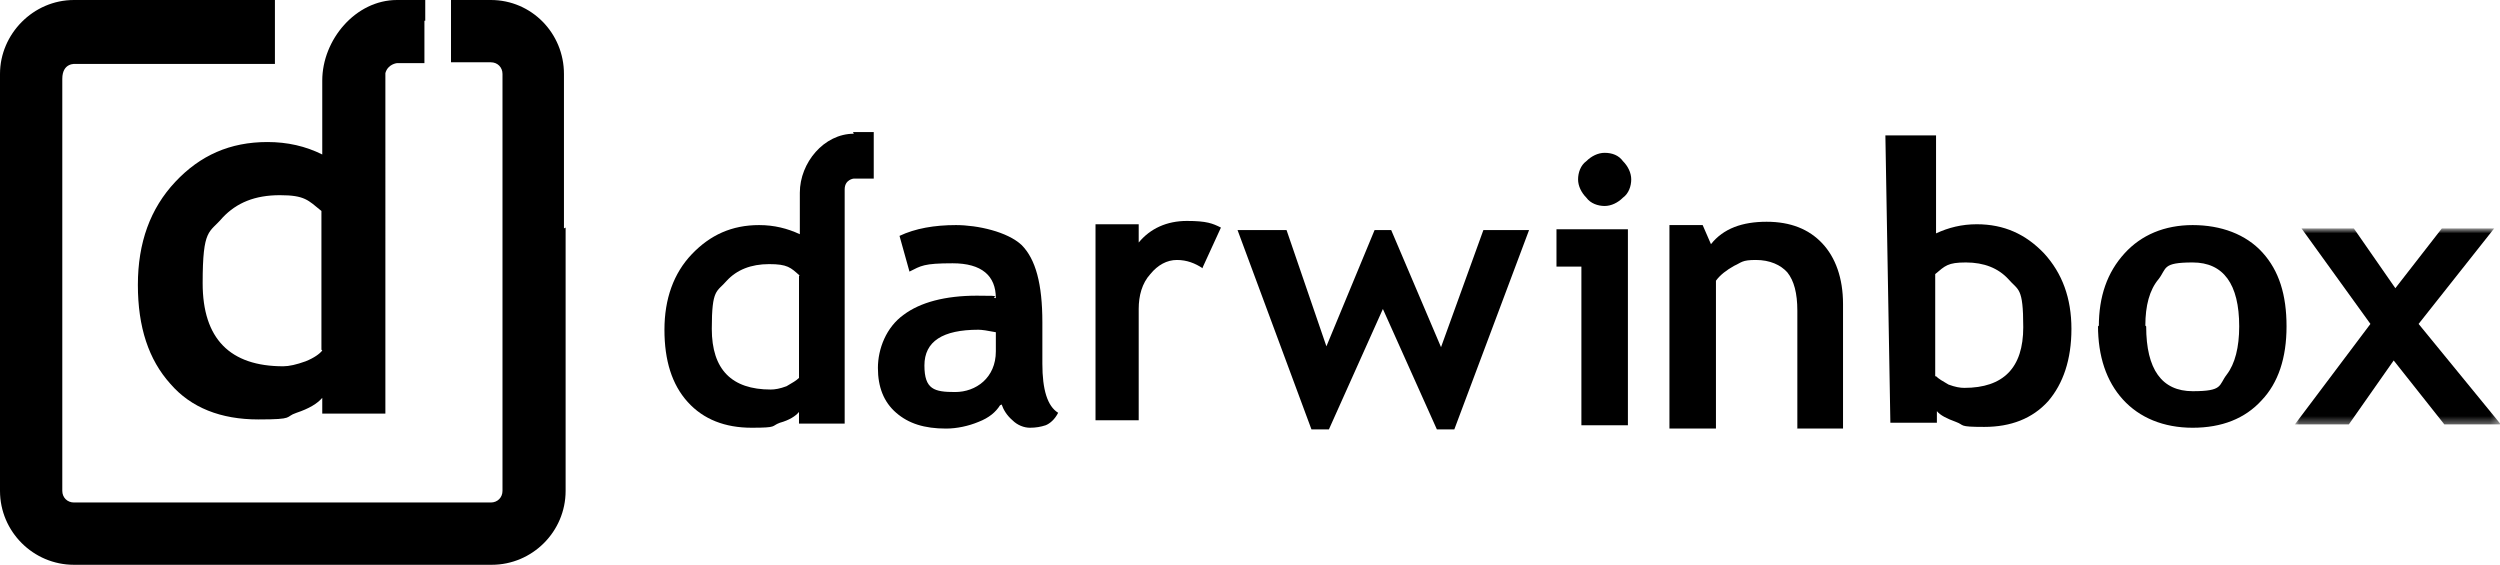 <?xml version="1.0" encoding="UTF-8"?>
<svg id="Ebene_1" xmlns="http://www.w3.org/2000/svg" version="1.1" xmlns:xlink="http://www.w3.org/1999/xlink" viewBox="0 0 301 68">
  <!-- Generator: Adobe Illustrator 29.1.0, SVG Export Plug-In . SVG Version: 2.1.0 Build 142)  -->
  <defs>
    <style>
      .st0 {
        mask: url(#mask);
      }

      .st1 {
        fill: #fff;
      }

      .st1, .st2 {
        fill-rule: evenodd;
      }
    </style>
    <mask id="mask" x="276.3" y="27.6" width="24.7" height="23.6" maskUnits="userSpaceOnUse">
      <g id="mask0_374_5591">
        <path class="st1" d="M276.3,27.6h24.7v23.6h-24.7v-23.6Z"/>
      </g>
    </mask>
  </defs>
  <path class="st2" d="M38.8,42.2c-.3.4-1,.9-2,1.3-1.1.4-2,.6-2.7.6-6.4,0-9.7-3.3-9.7-10s.8-6,2.4-7.9c1.7-1.8,3.9-2.7,6.9-2.7s3.4.6,5,1.9v16.7ZM51.2,2.5h0V0h-3.4C42.8,0,38.8,4.8,38.8,9.7v8.9c-2-1-4.2-1.5-6.6-1.5-4.5,0-8.1,1.6-11.1,4.8-3,3.2-4.5,7.3-4.5,12.4s1.3,9,3.9,11.9c2.5,2.9,6.1,4.3,10.6,4.3s3.1-.3,4.6-.8c1.5-.5,2.5-1.1,3.1-1.8v1.9h7.6V8.8c.3-1.1,1.4-1.2,1.4-1.2h3.3v-2.6h0v-2.5Z"/>
  <path class="st2" d="M67.9,27.5V8.9C67.9,4,64,0,59.1,0h-4.8v7.5h4.8c.8,0,1.4.6,1.4,1.4v50.2c0,.8-.6,1.4-1.4,1.4H8.9c-.8,0-1.4-.6-1.4-1.4V9.5c0-2,1.6-1.8,1.6-1.8h24V0H8.9C4,0,0,4.1,0,8.9v50.2c0,4.9,4,8.9,8.9,8.9h50.3c4.9,0,8.9-4,8.9-8.9v-31.7s0,0,0,0"/>
  <path class="st2" d="M119.9,40c-1-.2-1.7-.3-2.1-.3-4.3,0-6.5,1.4-6.5,4.3s1.2,3.2,3.7,3.2,4.9-1.7,4.9-4.9v-2.3ZM120.4,48.8c-.5.8-1.3,1.5-2.6,2-1.2.5-2.6.8-3.9.8-2.6,0-4.5-.6-6-1.9-1.5-1.3-2.2-3.1-2.2-5.4s1-4.9,3.1-6.4c2-1.5,5-2.3,8.8-2.3s1.4.1,2.3.3c0-2.7-1.7-4.2-5.2-4.2s-3.8.3-5.2,1l-1.2-4.3c1.9-.9,4.2-1.3,6.8-1.3s6.2.8,7.9,2.4c1.7,1.7,2.5,4.7,2.5,9.3v5c0,3.1.6,5.1,1.9,5.9-.4.8-1,1.3-1.5,1.5-.6.2-1.2.3-1.9.3s-1.5-.3-2.1-.9c-.7-.6-1.1-1.3-1.3-1.9h0Z"/>
  <path class="st2" d="M144.8,32.3c-.9-.6-1.9-1-3.1-1s-2.3.6-3.2,1.7c-1,1.1-1.4,2.6-1.4,4.2v13.4h-5.2v-23.6h5.2v2.2c1.4-1.7,3.4-2.6,5.8-2.6s3.1.3,4.1.8l-2.2,4.8Z"/>
  <path class="st2" d="M175,51.7h-2l-6.5-14.5-6.5,14.5h-2.1l-8.9-24h5.9l4.8,14,5.8-14h2l6,14.1,5.1-14.1h5.5l-9,24Z"/>
  <path class="st2" d="M193.2,18.4c.9,0,1.7.3,2.2,1,.6.6,1,1.4,1,2.2s-.3,1.7-1,2.2c-.6.6-1.4,1-2.2,1s-1.7-.3-2.2-1c-.6-.6-1-1.4-1-2.2s.3-1.7,1-2.2c.6-.6,1.4-1,2.2-1h0ZM190.4,51.1v-19h-3v-4.5h8.6v23.6h-5.6Z"/>
  <path class="st2" d="M216.4,51.6v-14.2c0-2.1-.4-3.6-1.2-4.6-.8-.9-2.1-1.5-3.8-1.5s-1.7.3-2.6.7c-.9.5-1.7,1.1-2.2,1.8v17.8h-5.6v-24.5h4l1,2.3c1.5-1.9,3.8-2.7,6.7-2.7s5.1.9,6.7,2.6c1.6,1.7,2.5,4.2,2.5,7.3v15h-5.6Z"/>
  <path class="st2" d="M258.4,39.3c0,5.2,1.9,7.8,5.6,7.8s3.1-.7,4.1-2c1-1.3,1.5-3.3,1.5-5.8,0-5.1-1.9-7.7-5.6-7.7s-3.1.7-4.1,2c-1.1,1.3-1.6,3.2-1.6,5.6M252.7,39.3c0-3.6,1-6.5,3.1-8.8,2-2.2,4.8-3.4,8.2-3.4s6.4,1.1,8.4,3.3c2,2.2,2.9,5.1,2.9,8.9s-1,6.8-3,8.9c-2,2.2-4.8,3.3-8.3,3.3s-6.4-1.2-8.4-3.4c-2-2.2-3-5.2-3-8.9"/>
  <g class="st0">
    <path class="st2" d="M294.3,51.1l-6.1-7.7-5.4,7.7h-6.5l9.1-12.1-8.3-11.5h6.3l5,7.2,5.6-7.2h6.3l-9.1,11.5,9.9,12.1h-6.7Z"/>
  </g>
  <path class="st2" d="M96.2,33.2v12.3c-.3.3-.8.6-1.5,1-.8.3-1.4.4-1.9.4-4.7,0-7.1-2.4-7.1-7.3s.6-4.4,1.8-5.8c1.2-1.3,2.9-2,5.1-2s2.6.4,3.7,1.4h0ZM102.8,16.1c-3.6,0-6.5,3.5-6.5,7.1v5c-1.5-.7-3.1-1.1-4.9-1.1-3.3,0-5.9,1.2-8.1,3.5-2.2,2.3-3.3,5.4-3.3,9.1s.9,6.6,2.8,8.7c1.9,2.1,4.5,3.1,7.7,3.1s2.3-.2,3.4-.6c1.1-.3,1.9-.8,2.3-1.3v1.4h5.5v-28.2c0-1.2,1.1-1.3,1.1-1.3h2.4v-5.6h-2.5Z"/>
  <path class="st2" d="M233.1,45.3c.3.3.8.6,1.5,1,.8.3,1.4.4,1.9.4,4.7,0,7.1-2.4,7.1-7.3s-.6-4.4-1.8-5.8c-1.2-1.3-2.9-2-5.1-2s-2.5.4-3.7,1.4v12.3h0ZM227.6,50.9l-.6-34.6h6.1v11.8c1.5-.7,3.1-1.1,4.9-1.1,3.3,0,5.9,1.2,8.1,3.5,2.2,2.4,3.3,5.4,3.3,9.1s-1,6.6-2.8,8.7c-1.9,2.1-4.5,3.1-7.7,3.1s-2.3-.2-3.4-.6c-1.1-.4-1.9-.8-2.3-1.3v1.4h-5.5Z"/>
</svg>
